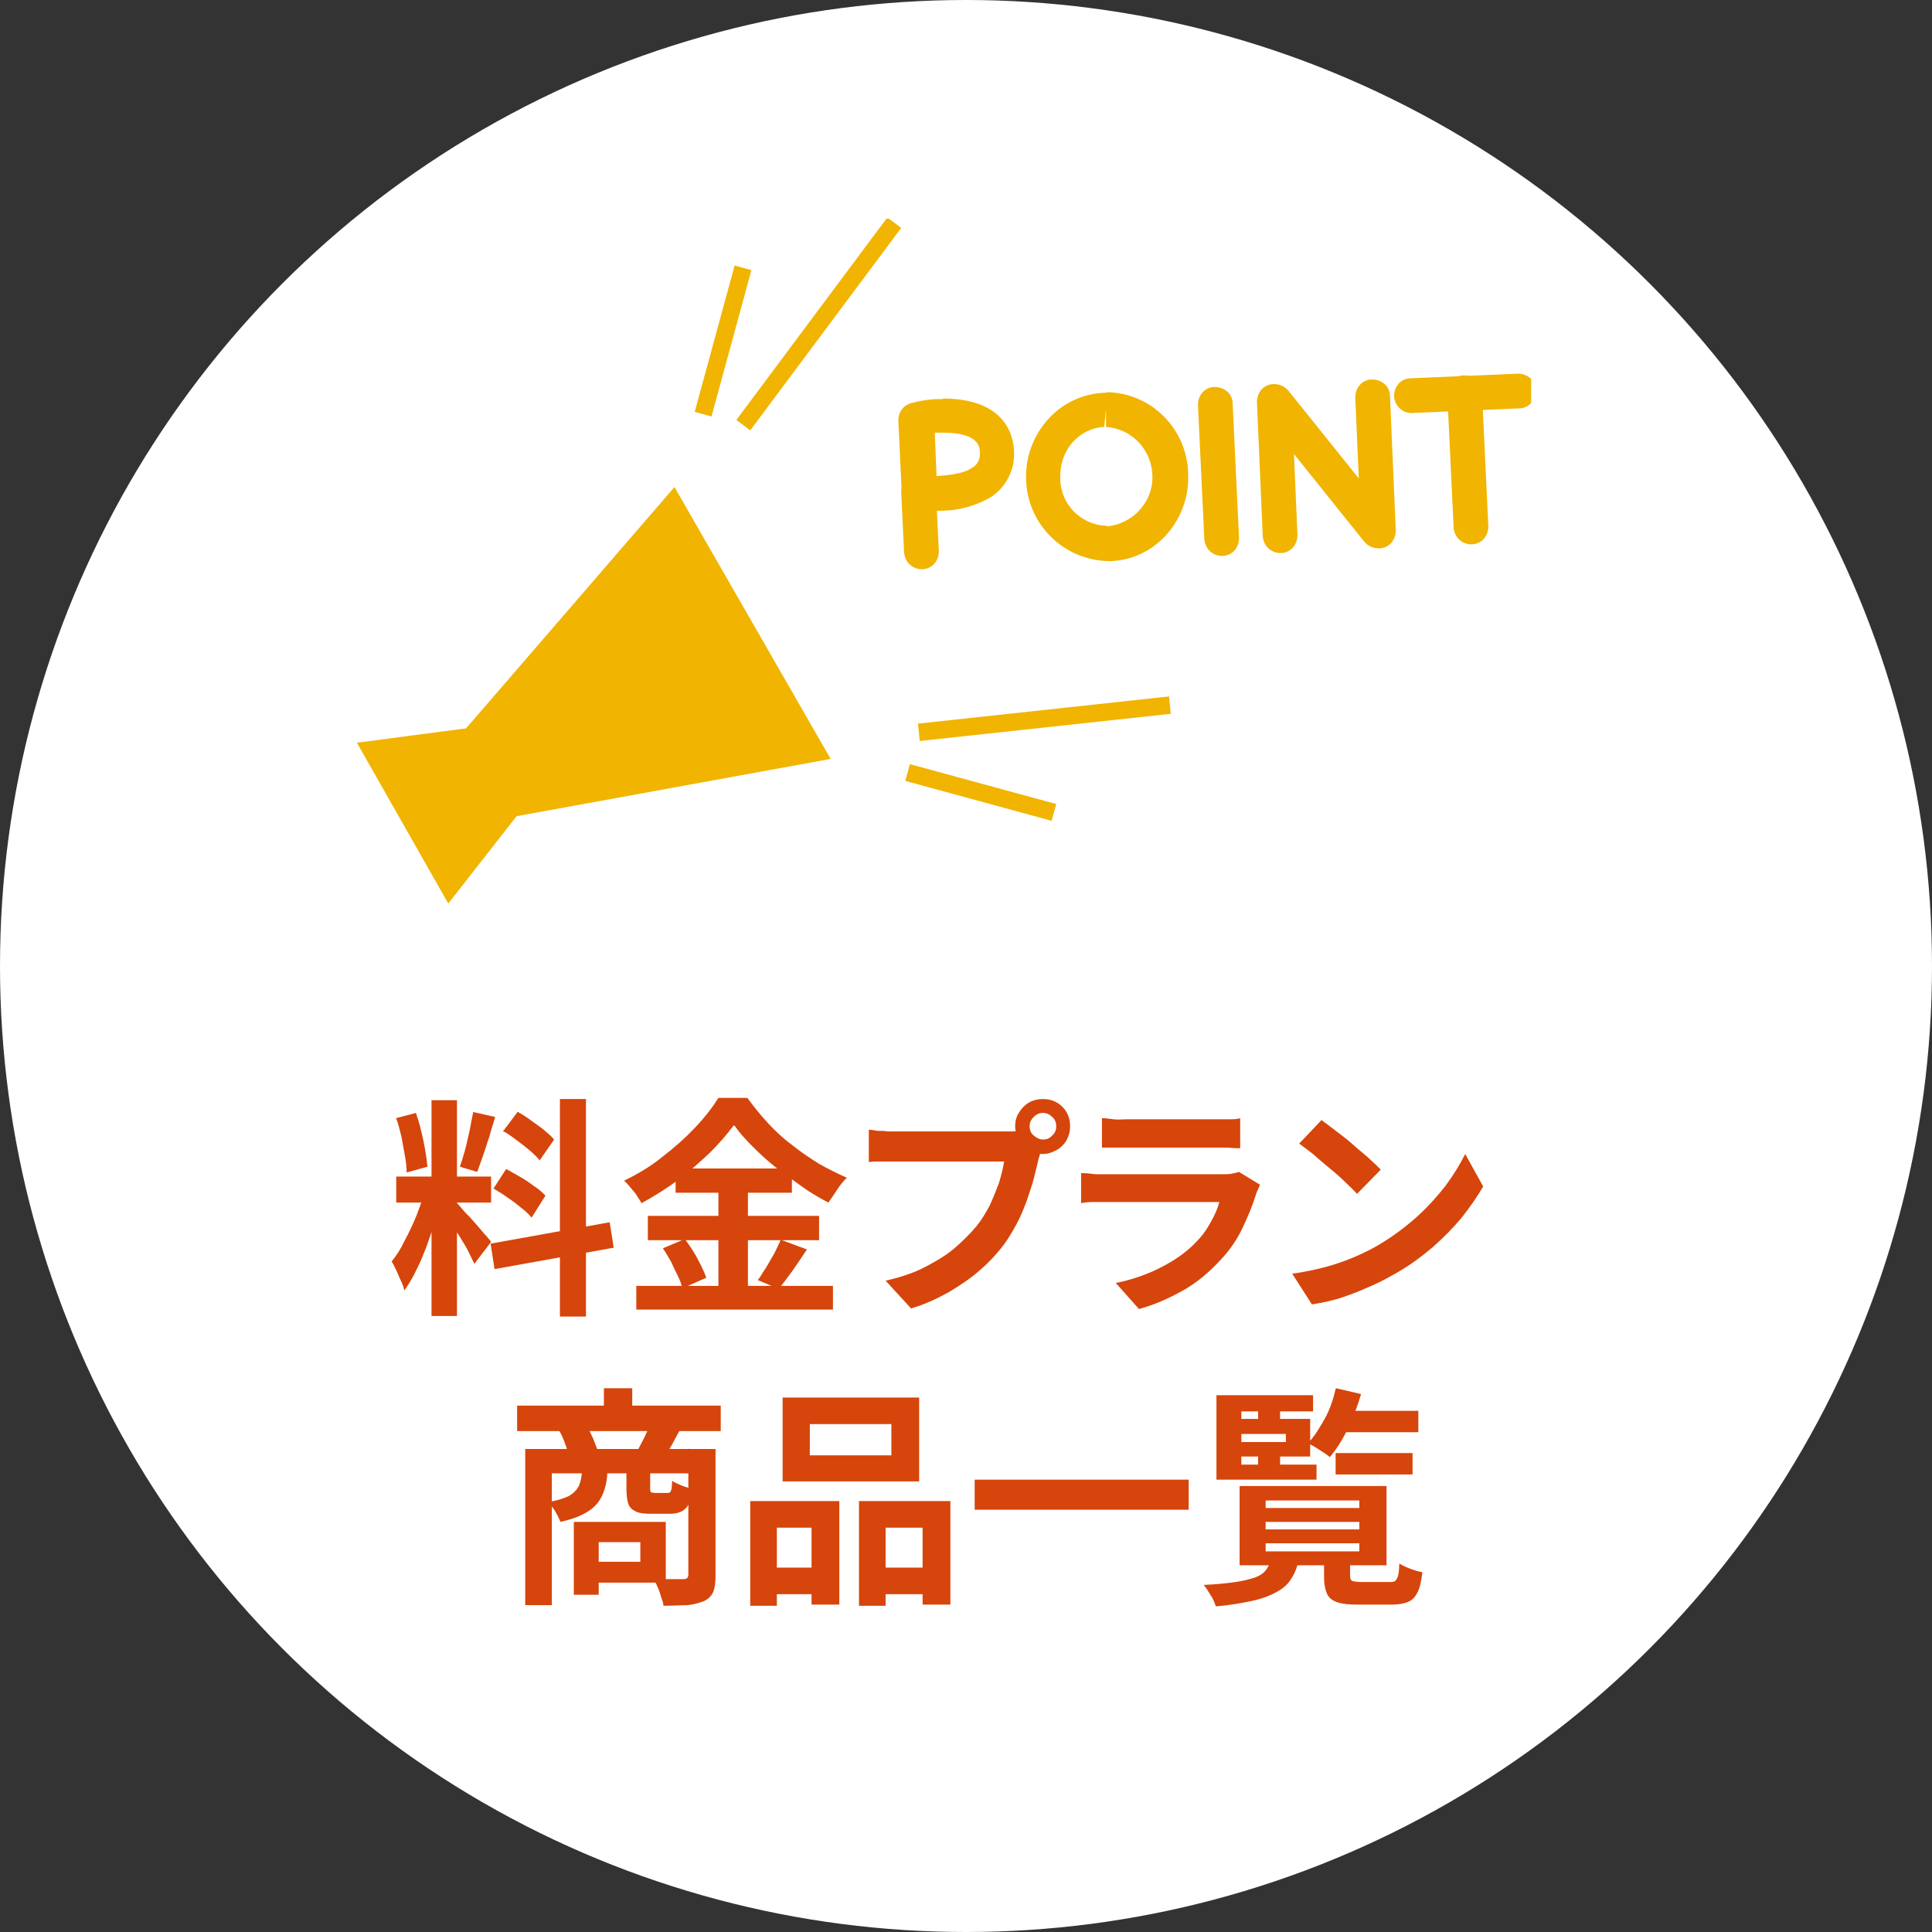 <?xml version="1.0" encoding="UTF-8"?>
<svg xmlns="http://www.w3.org/2000/svg" xmlns:xlink="http://www.w3.org/1999/xlink" id="_レイヤー_1" data-name="レイヤー_1" version="1.1" viewBox="0 0 334 334">
  <rect x="0" y="0" width="334" height="334" fill="#333333" stroke="none"/>
  <defs>
    <style>
      .st0 {
        fill: none;
      }

      .st1 {
        isolation: isolate;
      }

      .st2 {
        clip-path: url(#clippath-1);
      }

      .st3 {
        fill: #fff;
      }

      .st4 {
        fill: #f1b400;
      }

      .st5 {
        fill: #d6450b;
      }

      .st6 {
        clip-path: url(#clippath);
      }
    </style>
    <clipPath id="clippath">
      <rect class="st0" x="61.7" y="37.8" width="203" height="118.4"></rect>
    </clipPath>
    <clipPath id="clippath-1">
      <rect class="st0" x="61.7" y="37.8" width="203" height="118.4"></rect>
    </clipPath>
  </defs>
  <circle class="st3" cx="167" cy="167" r="167"></circle>
  <g class="st1">
    <path class="st5" d="M73.7,205.7l2.7,1.3c-.3,1.3-.7,2.7-1.2,4.2-.5,1.5-1,3-1.5,4.4-.6,1.5-1.1,2.8-1.8,4.1-.6,1.3-1.3,2.4-2,3.4-.1-.5-.3-1.1-.6-1.7s-.5-1.2-.8-1.8c-.3-.6-.5-1.1-.8-1.5.8-1,1.6-2.2,2.3-3.7.8-1.5,1.5-3,2.1-4.5.6-1.6,1.1-3,1.5-4.3ZM68.5,193.3l3.4-.9c.3,1,.7,2,.9,3.1.3,1.1.5,2.2.7,3.3.2,1.1.3,2,.4,2.9l-3.6,1c0-.9-.1-1.8-.3-2.9-.2-1.1-.4-2.2-.6-3.3-.3-1.1-.5-2.2-.9-3.1ZM68.5,203.4h16.4v4.5h-16.4v-4.5ZM74.6,190.2h4.4v37.3h-4.4v-37.3ZM79,208c.2.2.5.5.9,1,.4.5.9,1,1.4,1.5.5.6,1,1.1,1.5,1.7.5.6.9,1.1,1.3,1.5.4.5.7.8.8,1l-2.9,3.8c-.3-.6-.6-1.3-1-2.1-.4-.8-.9-1.6-1.4-2.4-.5-.8-1-1.6-1.5-2.4-.5-.7-.9-1.4-1.2-1.8l2.2-1.9ZM81.6,192.2l4,.9c-.3,1.1-.7,2.2-1,3.4-.4,1.1-.7,2.2-1.1,3.3-.4,1.1-.7,2-1,2.8l-3-.9c.3-.9.6-1.8.9-2.9.3-1.1.5-2.2.8-3.4.2-1.1.4-2.2.6-3.1ZM84.8,215l20.6-3.7.7,4.4-20.6,3.7-.7-4.5ZM85.3,205.5l2.2-3.4c.8.4,1.6.9,2.5,1.4.9.5,1.7,1.1,2.4,1.6.8.5,1.4,1.1,1.9,1.6l-2.4,3.8c-.4-.5-1-1.1-1.8-1.7-.7-.6-1.5-1.2-2.4-1.8-.8-.6-1.7-1.1-2.5-1.6ZM87.1,195.4l2.4-3.2c.7.4,1.5.9,2.3,1.5.8.6,1.6,1.1,2.3,1.7.7.6,1.3,1.1,1.7,1.6l-2.5,3.6c-.4-.5-1-1.1-1.7-1.7-.7-.6-1.5-1.2-2.3-1.8-.8-.6-1.6-1.2-2.4-1.6ZM96.8,190h4.5v37.6h-4.5v-37.6Z"></path>
    <path class="st5" d="M126.8,194.6c-1.1,1.5-2.5,3.1-4.1,4.7-1.7,1.6-3.5,3.2-5.5,4.7-2,1.5-4.1,2.8-6.3,4-.2-.4-.5-.8-.8-1.3-.3-.5-.7-.9-1.1-1.4-.4-.5-.8-.9-1.1-1.2,2.3-1.1,4.5-2.4,6.6-4.1,2.1-1.6,4-3.3,5.7-5.1,1.7-1.8,3-3.5,4-5.1h5c1.1,1.5,2.3,3,3.6,4.4,1.3,1.4,2.7,2.7,4.2,3.8,1.5,1.2,3,2.2,4.6,3.2,1.6.9,3.2,1.7,4.8,2.4-.6.6-1.2,1.3-1.7,2.1-.5.8-1,1.5-1.5,2.2-1.5-.8-3.1-1.7-4.6-2.8s-3.1-2.2-4.5-3.3-2.8-2.4-4-3.6c-1.2-1.2-2.3-2.4-3.1-3.6ZM110,222.3h34v4.1h-34v-4.1ZM112,210.2h29.6v4.2h-29.6v-4.2ZM114.6,215.8l3.8-1.6c.5.7,1,1.4,1.5,2.2.5.8.9,1.6,1.3,2.4.4.8.7,1.5.9,2.1l-4.1,1.8c-.2-.6-.4-1.3-.8-2.1-.4-.8-.8-1.6-1.2-2.5-.5-.8-.9-1.6-1.4-2.3ZM116.8,202h20.1v4.2h-20.1v-4.2ZM124.2,203.7h5.1v20.7h-5.1v-20.7ZM134.9,214.3l4.6,1.7c-.8,1.2-1.6,2.4-2.5,3.7-.9,1.2-1.6,2.2-2.4,3.1l-3.6-1.5c.5-.6.9-1.4,1.4-2.1.5-.8.9-1.6,1.4-2.4.4-.8.8-1.6,1.1-2.3Z"></path>
  </g>
  <g class="st1">
    <path class="st5" d="M180.4,197.8c-.2.4-.3.8-.5,1.3-.1.5-.3,1-.4,1.4-.2,1-.5,2.1-.8,3.3-.3,1.2-.8,2.5-1.2,3.8-.5,1.3-1,2.6-1.7,3.9-.7,1.3-1.4,2.5-2.2,3.6-1.2,1.6-2.6,3.1-4.2,4.5-1.6,1.4-3.4,2.6-5.4,3.8-2,1.1-4.1,2.1-6.5,2.8l-4.4-4.8c2.7-.6,5-1.4,6.9-2.4s3.6-2,5-3.2c1.4-1.2,2.7-2.5,3.8-3.8.9-1.1,1.6-2.3,2.3-3.6.6-1.3,1.1-2.6,1.6-3.9.4-1.3.7-2.6.9-3.7h-18.6c-.9,0-1.8,0-2.7,0-.9,0-1.6,0-2.1.1v-5.6c.4,0,.9.1,1.5.2.6,0,1.2,0,1.8.1.6,0,1.1,0,1.5,0h18.5c.4,0,.9,0,1.5,0,.6,0,1.1-.1,1.7-.3l3.9,2.6ZM175.5,194.7c0-.9.2-1.7.7-2.4.4-.7,1-1.3,1.7-1.7.7-.4,1.5-.6,2.4-.6s1.7.2,2.4.6c.7.4,1.3,1,1.7,1.7.4.7.6,1.5.6,2.4s-.2,1.6-.6,2.4c-.4.7-1,1.3-1.7,1.7-.7.4-1.5.7-2.4.7s-1.6-.2-2.4-.7c-.7-.4-1.3-1-1.7-1.7s-.7-1.5-.7-2.4ZM178,194.7c0,.6.2,1.2.7,1.6.5.4,1,.7,1.6.7s1.2-.2,1.6-.7c.5-.4.7-1,.7-1.6s-.2-1.2-.7-1.6c-.5-.5-1-.7-1.6-.7s-1.1.2-1.6.7c-.5.5-.7,1-.7,1.6Z"></path>
    <path class="st5" d="M217.8,204.9c-.1.3-.3.6-.4.9-.1.3-.3.6-.3.8-.6,1.9-1.4,3.8-2.3,5.7-.9,1.9-2.1,3.7-3.6,5.3-2,2.2-4.2,4.1-6.7,5.5-2.5,1.4-5,2.5-7.6,3.2l-4-4.5c3-.6,5.7-1.6,8-2.8,2.3-1.2,4.3-2.6,5.8-4.2,1.1-1.1,1.9-2.2,2.6-3.5.7-1.2,1.2-2.4,1.5-3.5h-19.3c-.5,0-1.2,0-2,0-.9,0-1.7,0-2.6.2v-5.2c.9,0,1.7.1,2.5.2.8,0,1.5,0,2.1,0h19.8c.6,0,1.2,0,1.7-.1s.9-.2,1.2-.3l3.6,2.2ZM190.5,193.3c.6,0,1.2.1,2,.2s1.5,0,2.2,0h15.4c.6,0,1.3,0,2.2,0s1.6,0,2.1-.2v5.2c-.5,0-1.2,0-2.1-.1-.8,0-1.6,0-2.3,0h-15.3c-.6,0-1.3,0-2.1,0s-1.4,0-2.1,0v-5.2Z"></path>
    <path class="st5" d="M223.4,220.2c2.1-.3,4-.7,5.9-1.2,1.8-.5,3.5-1.1,5.1-1.8s3-1.4,4.3-2.2c2.3-1.4,4.3-2.9,6.2-4.6,1.9-1.7,3.5-3.5,5-5.4,1.4-1.9,2.5-3.7,3.4-5.5l3.1,5.6c-1,1.8-2.3,3.6-3.7,5.4-1.5,1.8-3.2,3.5-5,5.1-1.9,1.6-3.9,3.1-6,4.3-1.4.8-2.8,1.6-4.4,2.3-1.6.7-3.2,1.4-5,2-1.7.6-3.6,1-5.5,1.3l-3.4-5.3ZM228.4,193.6c.7.5,1.5,1.1,2.4,1.8.9.7,1.9,1.4,2.9,2.3s1.9,1.6,2.8,2.4c.9.8,1.6,1.5,2.2,2.1l-4.1,4.2c-.5-.6-1.2-1.2-2-2s-1.7-1.6-2.7-2.4c-1-.8-1.9-1.6-2.8-2.4-.9-.7-1.8-1.4-2.5-1.9l3.8-4Z"></path>
  </g>
  <g class="st1">
    <path class="st5" d="M89.4,243h35.2v4.4h-35.2v-4.4ZM90.8,250.5h30.8v4.2h-26.2v22.8h-4.6v-27ZM100.8,254.2h4.2c0,1.6-.3,2.9-.8,4.1-.5,1.2-1.2,2.1-2.4,2.9s-2.7,1.4-4.9,1.9c-.2-.5-.5-1.1-.9-1.8s-.9-1.2-1.3-1.6c1.7-.3,2.9-.7,3.7-1.1.8-.5,1.4-1.1,1.7-1.8s.5-1.6.5-2.7ZM96.6,247.3l4.8-.8c.4.6.7,1.3,1.1,2.1.3.8.6,1.5.8,2.1l-5,1c-.1-.6-.3-1.3-.6-2.1-.3-.8-.6-1.6-1-2.2ZM99.2,263.1h4.3v12.6h-4.3v-12.6ZM101.9,263.1h13.2v10.5h-13.2v-3.6h8.8v-3.4h-8.8v-3.6ZM104.4,240h4.9v5.6h-4.9v-5.6ZM108.3,254.1h4.1v3.1c0,.4,0,.7.2.8.1,0,.3.1.7.1h2c.2,0,.4,0,.5-.1.1,0,.2-.3.3-.6,0-.3.1-.8.1-1.4.4.3.9.5,1.6.8.7.3,1.3.4,1.9.6-.2,1.7-.6,2.9-1.2,3.4-.6.6-1.5.9-2.7.9h-3.2c-1.2,0-2.1-.1-2.7-.4-.6-.3-1.1-.7-1.3-1.4-.2-.6-.3-1.5-.3-2.6v-3.1ZM112.2,246.5l5.3.8c-.5.9-.9,1.6-1.3,2.4-.4.7-.8,1.4-1.2,1.9l-4.8-.8c.3-.6.7-1.3,1.1-2.1.4-.8.7-1.5.9-2.1ZM119.1,250.5h4.6v21.9c0,1.1-.1,2.1-.4,2.8-.3.7-.8,1.2-1.6,1.6-.8.3-1.8.6-2.9.7-1.1,0-2.5.1-4.1.1,0-.4-.2-.9-.4-1.5-.2-.6-.3-1.1-.6-1.7s-.4-1-.7-1.4c1.1,0,2.1,0,3.1,0,1,0,1.7,0,2,0s.5,0,.7-.2c.1-.1.2-.3.2-.6v-21.8Z"></path>
    <path class="st5" d="M129.8,259.5h15.3v17.9h-4.8v-13.3h-6v13.5h-4.6v-18.1ZM131.8,271h10.5v4.6h-10.5v-4.6ZM135.3,241.6h23.6v14.5h-23.6v-14.5ZM140,246.2v5.4h14.1v-5.4h-14.1ZM148.5,259.5h15.8v17.9h-4.8v-13.3h-6.4v13.5h-4.6v-18.1ZM150.7,271h11.2v4.6h-11.2v-4.6Z"></path>
    <path class="st5" d="M168.5,255.8h37v5.2h-37v-5.2Z"></path>
    <path class="st5" d="M219.8,269.7h4.7c-.2,1.1-.6,2.2-1.2,3.1-.5.9-1.3,1.7-2.4,2.3-1,.6-2.4,1.2-4.2,1.6s-3.9.8-6.5,1c-.2-.5-.4-1.2-.9-1.9-.4-.7-.8-1.3-1.2-1.8,2.2-.1,4.1-.3,5.5-.5,1.4-.2,2.5-.5,3.4-.8.8-.3,1.4-.7,1.8-1.2.4-.5.7-1.1.9-1.8ZM227,241.3v2.7h-12.4v9.2h13v2.6h-17.3v-14.6h16.7ZM212.7,245.3h13.8v6.5h-13.8v-2.5h9.6v-1.4h-9.6v-2.5ZM214.3,256.9h25.4v13.7h-25.4v-13.7ZM217.5,242.6h3.8v3.8h-3.8v-3.8ZM217.5,250.2h3.8v3.8h-3.8v-3.8ZM218.8,259.4v1.3h16.2v-1.3h-16.2ZM218.8,263.1v1.3h16.2v-1.3h-16.2ZM218.8,266.8v1.4h16.2v-1.4h-16.2ZM231,240l4.3,1c-.6,2.1-1.4,4.1-2.3,6-.9,1.9-2,3.6-3.1,4.9-.3-.2-.6-.5-1.1-.8-.5-.3-.9-.6-1.4-.9-.5-.3-.9-.5-1.3-.7,1.1-1.1,2-2.6,2.9-4.2s1.5-3.4,1.9-5.2ZM228.7,269.4h4.7v3c0,.5.1.8.4.9.2.1.8.2,1.6.2h4.8c.4,0,.8,0,1-.2s.4-.5.5-.9.2-1.2.2-2.1c.5.3,1.1.6,1.9.9.8.3,1.5.5,2.1.6-.2,1.5-.4,2.6-.8,3.4-.4.8-.9,1.4-1.6,1.7-.7.3-1.6.5-2.8.5h-5.8c-1.6,0-2.8-.1-3.7-.4-.9-.3-1.5-.8-1.8-1.5-.3-.7-.5-1.6-.5-2.8v-3.1ZM230.9,251.2h13.3v3.7h-13.3v-3.7ZM231.2,243.9h14v3.7h-14v-3.7Z"></path>
  </g>
  <g>
    <path class="st4" d="M80.7,125.9l-19,2.5,7.9,13.9,7.9,13.9,11.8-15.1,54.3-9.9-13.5-23.5-13.5-23.5-36.1,41.8Z"></path>
    <path class="st4" d="M123,72l-2.9-.8,6.9-25.3,2.9.8-6.9,25.3Z"></path>
    <g class="st6">
      <path class="st4" d="M129.7,74.4l-2.4-1.8,26.1-35,2.4,1.8-26.1,35Z"></path>
    </g>
    <path class="st4" d="M181.8,141.9l-25.3-6.9.8-2.9,25.3,6.9-.8,2.9Z"></path>
    <path class="st4" d="M159,128.1l-.3-3,43.4-4.7.3,3-43.4,4.7Z"></path>
    <g class="st2">
      <g>
        <path class="st4" d="M163,68.9c10.8,0,12.2,6.4,12.3,9.1.2,3.2-1.4,6.3-4.1,8-2.6,1.5-5.6,2.3-8.6,2.3-1.4,0-2.9,0-4.3-.3-1.4-.3-2.4-1.4-2.4-2.8l-.6-12.5c0-1.4.8-2.6,2.2-3,1.4-.4,2.8-.6,4.2-.7h1.3ZM161.8,82.3c3.7-.2,5.4-.8,6.2-1.4,1-.5,1.5-1.6,1.4-2.7,0-.9-.2-3.4-6.3-3.4h-1c-.2,0-.4,0-.5,0l.3,7.3Z"></path>
        <path class="st4" d="M159.3,98.4c-1.6,0-2.9-1.3-3-2.9l-.5-10.4c0-1.7,1.2-3.1,2.9-3.1,0,0,0,0,0,0,1.7,0,3.1,1.2,3.1,2.9,0,0,0,0,0,0l.5,10.4c0,1.7-1.2,3.1-2.9,3.1,0,0,0,0,0,0h-.1Z"></path>
        <path class="st4" d="M191.3,67.8c7.7.1,13.9,6.3,14.1,14,.4,8-5.6,14.9-13.3,15.2-7.9.1-14.4-6.1-14.7-13.9-.2-3.8,1.1-7.5,3.6-10.4,2.5-2.9,6-4.6,9.8-4.8,0,0,.6,0,.6,0ZM191.3,91c4.7-.4,8.3-4.5,7.9-9.2-.3-4.3-3.7-7.7-8-8v-3l-.3,3c-2.1.1-4.1,1.1-5.5,2.7-1.5,1.7-2.2,4-2.1,6.2,0,4.5,3.6,8.1,8.1,8.2h0Z"></path>
        <path class="st4" d="M211.2,96.1c-1.6,0-2.9-1.3-3-2.9l-1.1-23.2c0-1.7,1.2-3.1,2.9-3.1,0,0,0,0,0,0,1.7,0,3.1,1.2,3.1,2.9,0,0,0,0,0,0l1.1,23.2c0,1.7-1.2,3.1-2.9,3.1,0,0,0,0,0,0,0,0,0,0-.1,0Z"></path>
        <path class="st4" d="M221.3,95.6c-1.6,0-2.9-1.3-3-2.9l-1-23.2c0-1.7,1.2-3.1,2.9-3.1,1,0,1.9.4,2.5,1.1l12.2,15.2-.6-14c0-1.7,1.2-3.1,2.9-3.1,1.7,0,3.1,1.2,3.1,2.9l1,23.2c0,1.7-1.2,3.1-2.9,3.1-1,0-1.9-.4-2.5-1.1l-12.2-15.2.6,14c0,1.7-1.2,3.1-2.9,3.1,0,0,0,0,0,0,0,0,0,0-.1,0Z"></path>
        <path class="st4" d="M244,71.4c-1.6,0-2.9-1.3-3-2.9,0-1.7,1.2-3.1,2.9-3.1,0,0,0,0,0,0l18.5-.8c1.7,0,3.1,1.2,3.1,2.9,0,0,0,0,0,0,0,1.7-1.2,3.1-2.9,3.1,0,0,0,0,0,0l-18.5.8s0,0-.1,0Z"></path>
        <path class="st4" d="M254.3,94.1c-1.6,0-2.9-1.3-3-2.9l-1.1-23.2c0-1.7,1.2-3.1,2.9-3.1,0,0,0,0,0,0,1.7,0,3.1,1.2,3.1,2.9,0,0,0,0,0,0l1.1,23.2c0,1.7-1.2,3.1-2.9,3.1,0,0,0,0,0,0,0,0,0,0-.1,0Z"></path>
      </g>
    </g>
  </g>
</svg>

